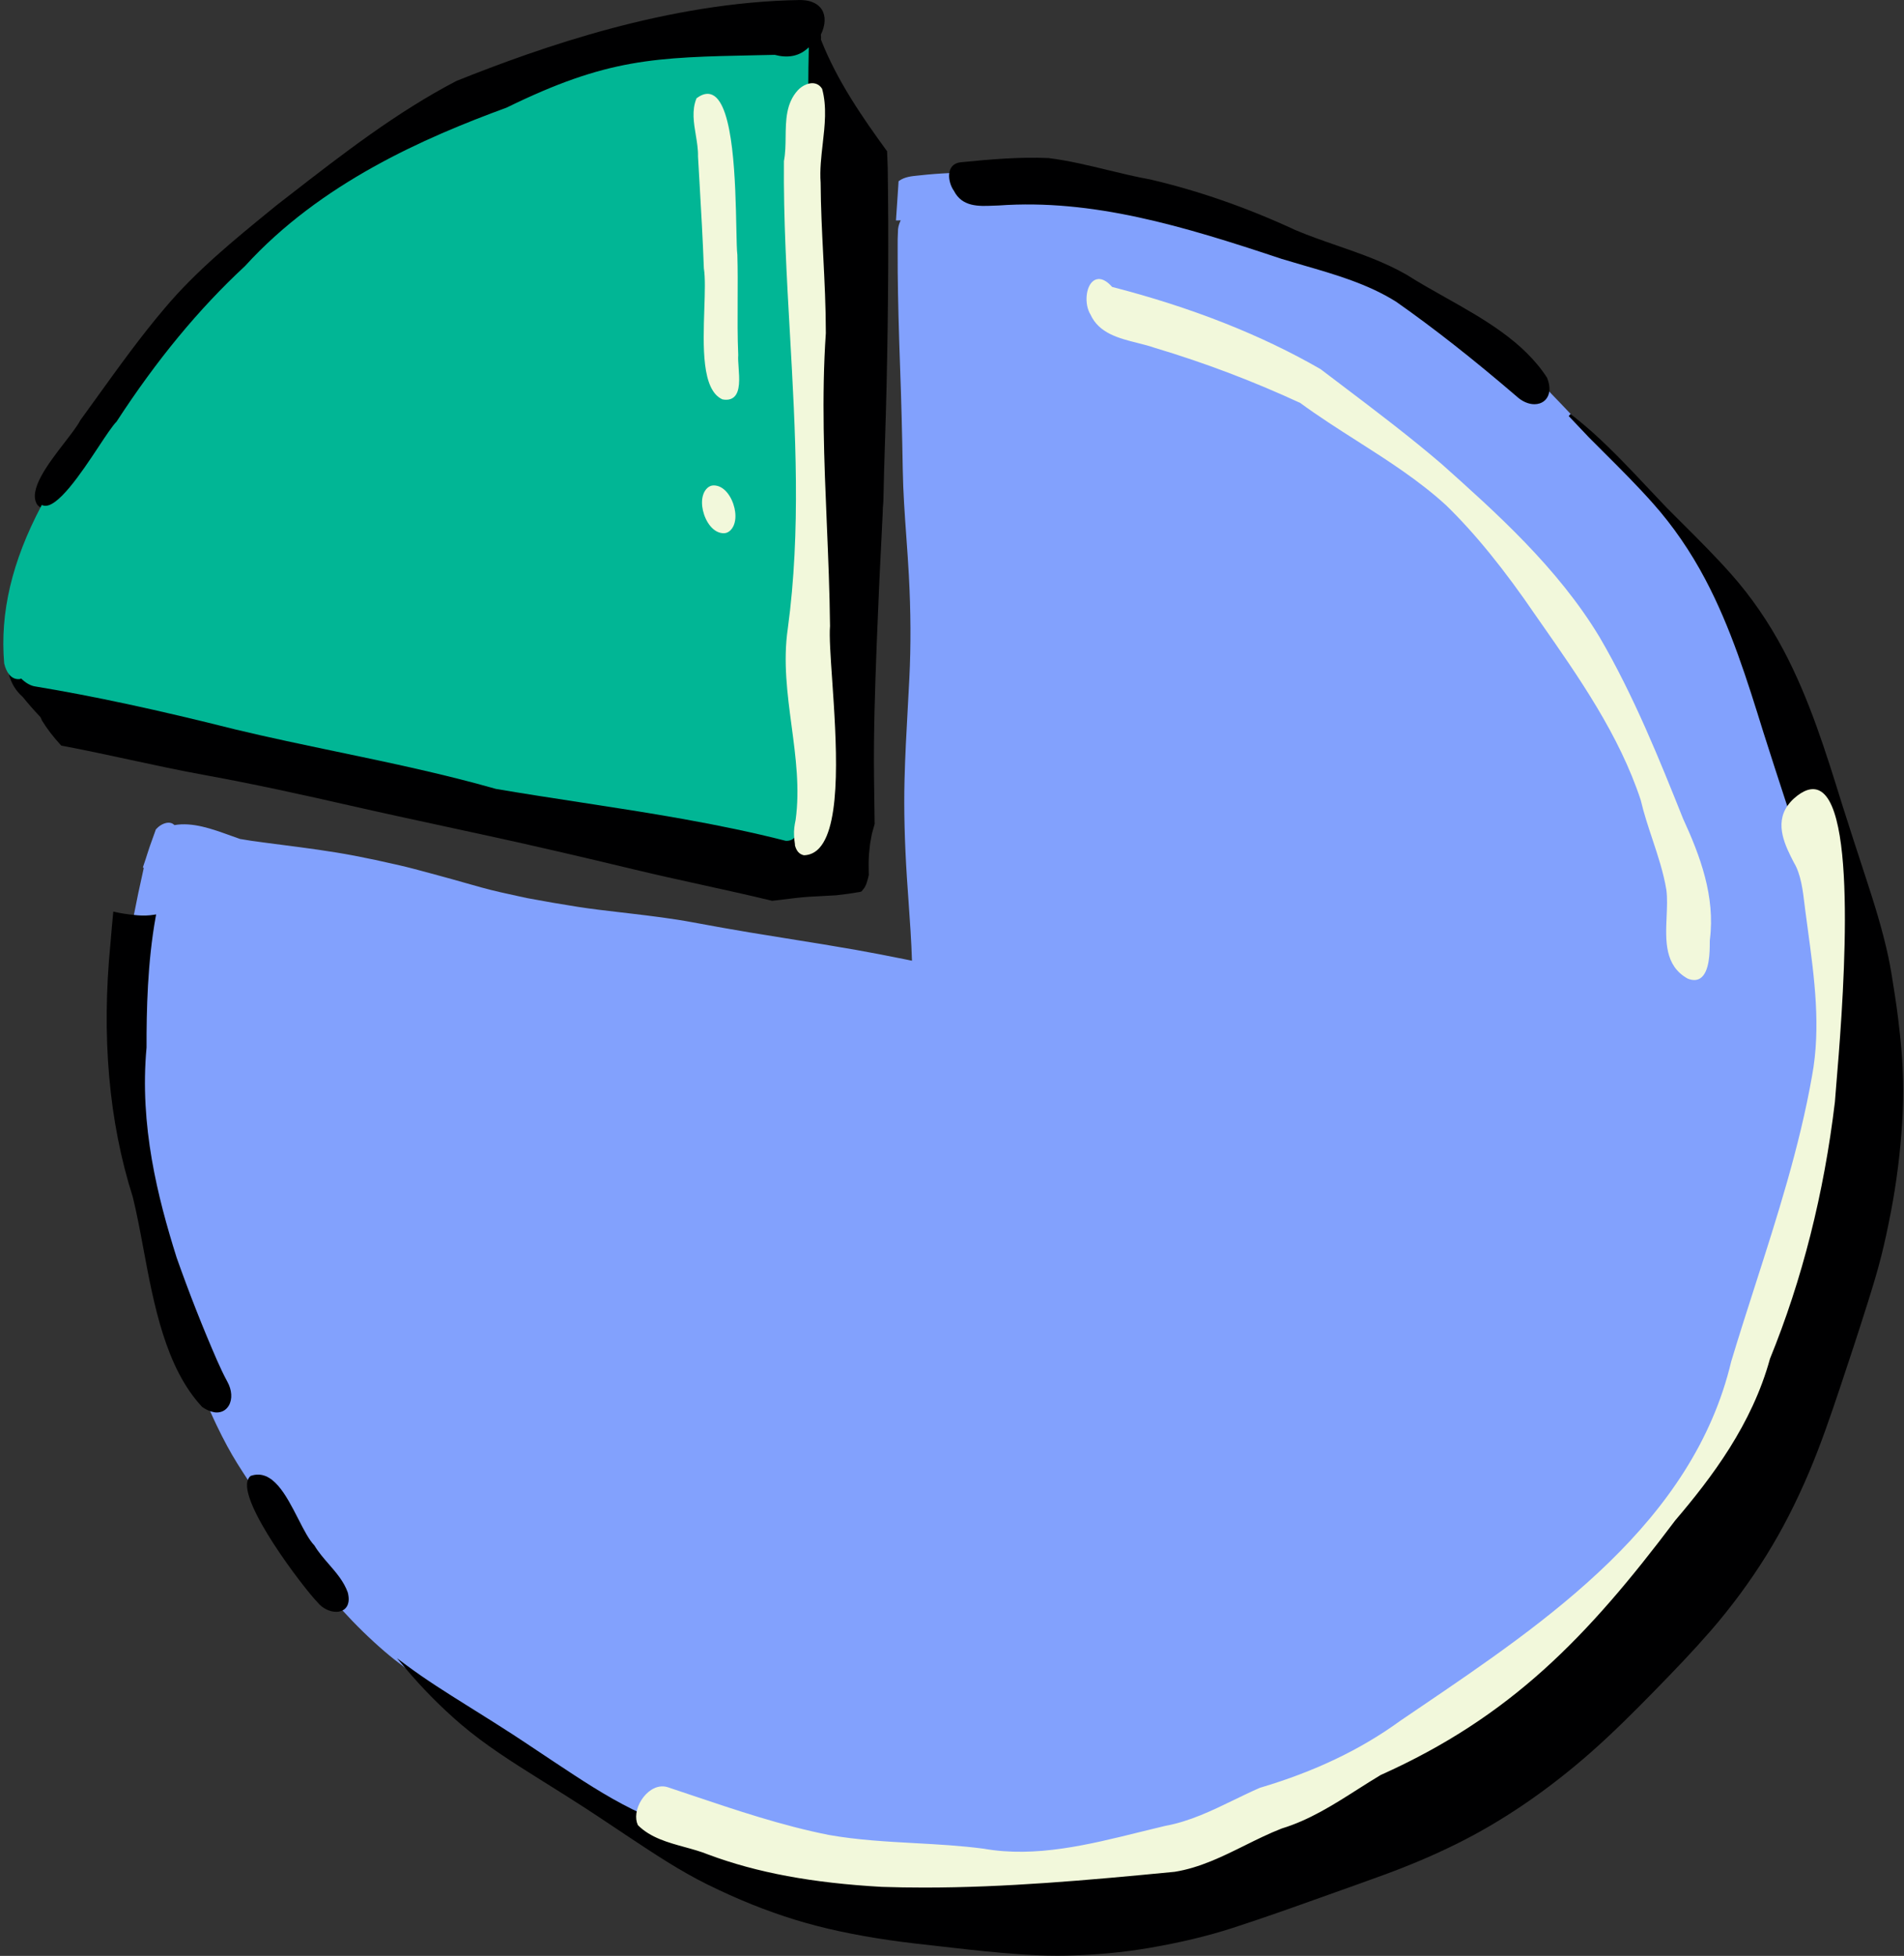 <?xml version="1.0" encoding="UTF-8"?>
<!DOCTYPE svg PUBLIC '-//W3C//DTD SVG 1.0//EN'
          'http://www.w3.org/TR/2001/REC-SVG-20010904/DTD/svg10.dtd'>
<svg height="412.5" preserveAspectRatio="xMidYMid meet" version="1.0" viewBox="-0.7 -0.0 401.6 412.5" width="401.6" xmlns="http://www.w3.org/2000/svg" xmlns:xlink="http://www.w3.org/1999/xlink" zoomAndPan="magnify"
><rect x="-0.7" y="-0.0" width="401.6" height="412.5" fill="#333333" stroke="none"/><g id="change1_1"
  ><path d="M42.592,163.174c-9.955-1.807-19.782-4.229-29.719-6.11c-0.166-0.033-0.335-0.066-0.501-0.096 c-1.471-1.589-2.806-3.285-3.945-5.125c-0.125-0.254-0.239-0.505-0.335-0.76 c-1.313-1.386-2.581-2.817-3.783-4.314c-1.571-1.358-2.466-3.051-2.864-4.737c-0.488-0.608-0.799-1.435-0.968-2.19 c-1.016-11.762,2.409-22.803,7.782-32.969c-0.307-0.11-0.595-0.303-0.858-0.601 c-2.709-4.037,7.072-13.529,9.101-17.503c5.802-7.947,11.383-16.078,17.765-23.58 c6.896-8.212,15.33-14.957,23.609-21.711c12.087-9.364,24.27-19.098,37.875-26.165 c22.956-9.164,47.386-16.614,72.262-17.016c4.706,0.018,5.927,3.266,4.12,6.953 c0.047,0.377,0.07,0.766,0.033,1.18c3.352,8.569,8.54,16.132,13.945,23.576 c0.051,1.143,0.088,2.286,0.129,3.429c0.225,15.394,0.1,30.821-0.247,46.212 c-0.173,7.968-0.52,15.94-0.664,23.915c-0.011,0.192-0.019,0.387-0.029,0.583 c-0.004,0.011-0.004,0.026-0.007,0.041c-0.07,0.616-0.107,1.242-0.1,1.869 c-0.203,3.831-0.388,7.663-0.569,11.495c-0.064,1.345-0.129,2.691-0.189,4.037 c-0.143,3.155-0.273,6.312-0.4,9.469c-0.043,1.075-0.091,2.149-0.132,3.224 c-0.354,9.303-0.66,18.595-0.546,27.908c0.039,3.187,0.082,6.373,0.126,9.559c-0.098,0.293-0.165,0.597-0.25,0.895 c-0.107,0.377-0.229,0.75-0.316,1.134c-0.076,0.333-0.123,0.671-0.185,1.006c-0.066,0.356-0.145,0.709-0.196,1.067 c-0.065,0.457-0.104,0.913-0.148,1.37c-0.023,0.237-0.059,0.476-0.077,0.713 c-0.052,0.693-0.082,1.381-0.094,2.059c-0.002,0.081,0.001,0.162,0,0.243 c-0.006,0.7,0.009,1.397,0.028,2.097c0.002,0.064,0.003,0.129,0.005,0.193c-0.068,0.293-0.146,0.588-0.223,0.882 c-0.031,0.12-0.059,0.241-0.091,0.362c-0.028,0.078-0.058,0.156-0.086,0.234 c-0.063,0.175-0.125,0.348-0.191,0.524c-0.068,0.134-0.138,0.267-0.207,0.4 c-0.025,0.047-0.048,0.096-0.073,0.143c-0.177,0.229-0.361,0.457-0.546,0.682 c-0.092,0.026-0.185,0.051-0.277,0.077c-1.637,0.295-3.274,0.512-4.926,0.69 c-2.85,0.188-5.686,0.232-8.536,0.572c-1.633,0.197-3.267,0.399-4.902,0.588 c-9.693-2.345-19.483-4.289-29.182-6.627c-10.007-2.411-20.029-4.749-30.088-6.947 c-9.941-2.172-19.904-4.273-29.826-6.534C62.957,167.263,52.824,165.032,42.592,163.174z M399.812,218.773 c-0.306-2.872-0.645-5.745-1.095-8.602c-0.442-2.799-0.841-5.619-1.434-8.388 c-1.176-5.498-2.85-10.848-4.594-16.187c-1.74-5.335-3.488-10.667-5.18-16.021 c-3.415-11.006-6.866-22.072-12.271-32.289c-3.023-5.715-6.692-11.128-10.984-15.966 c-4.34-4.9-9.052-9.424-13.654-14.067c-5.051-5.265-9.915-10.737-15.339-15.627 c-1.579-1.424-3.208-2.774-4.865-4.086c-1.534-1.63-3.079-3.248-4.639-4.854 c0.141-0.781,0.044-1.743-0.409-2.878c-6.606-10.197-19.505-15.225-29.526-21.619 c-7.37-4.224-15.671-6.121-23.44-9.401c-9.795-4.557-19.953-8.179-30.486-10.638 c-7.209-1.294-14.205-3.616-21.481-4.517c-6.155-0.272-12.392,0.289-18.514,0.896 c-1.432,0.182-2.021,1.136-2.102,2.261c-2.096,0.097-4.193,0.243-6.274,0.474 c-1.48,0.16-3.144,0.207-4.402,1.117c-0.035,0.602-0.078,1.203-0.117,1.805c-0.133,2.004-0.27,4-0.402,6.004 c0.406,0.004,0.816-0.031,1.195-0.055c-0.504,0.867-0.832,1.832-0.801,2.777c-0.082,1.238-0.059,2.484-0.062,3.723 c-0.004,1.586-0.004,3.168,0.012,4.754c0.07,6.762,0.27,13.516,0.512,20.273 c0.258,7.113,0.438,14.223,0.555,21.34c0.117,7.465,0.891,14.922,1.289,22.375 c0.387,7.188,0.465,14.445,0.102,21.633c-0.355,7.176-0.844,14.344-1.02,21.527 c-0.168,6.84,0.062,13.688,0.5,20.512c0.387,5.973,0.91,11.953,1.082,17.941 c-0.574-0.121-1.152-0.242-1.727-0.359c-3.496-0.711-6.996-1.387-10.512-2.012 c-7.453-1.32-14.938-2.434-22.398-3.68c-3.992-0.664-7.969-1.379-11.945-2.121 c-4.23-0.789-8.512-1.309-12.789-1.82c-3.805-0.457-7.633-0.852-11.418-1.441 c-3.602-0.562-7.18-1.184-10.762-1.855c-3.113-0.68-6.41-1.352-9.645-2.242 c-2.988-0.824-5.961-1.703-8.953-2.5c-2.871-0.773-5.738-1.586-8.637-2.246c-3.059-0.703-6.121-1.363-9.203-1.953 c-6.203-1.184-12.477-1.906-18.738-2.734c-1.707-0.231-3.414-0.441-5.113-0.754 c-0.074-0.012-0.148-0.019-0.227-0.027c-4.68-1.613-9.453-3.762-13.938-2.902 c-0.004-0.012-0.016-0.027-0.023-0.035c-0.367-0.477-0.973-0.57-1.531-0.449 c-0.758,0.168-1.457,0.644-2.012,1.262c-0.414,1.18-0.824,2.356-1.238,3.531 c-0.297,0.84-0.551,1.695-0.824,2.539c-0.176,0.547-0.363,1.09-0.547,1.637 c0.051,0.055,0.105,0.105,0.16,0.156c-0.773,3.425-1.503,6.859-2.166,10.305 c-1.436-0.139-2.893-0.334-4.315-0.665c-0.216,2.161-0.393,4.305-0.571,6.407 c-1.759,17.901-0.774,36.131,4.705,53.346c3.429,13.882,4.458,33.292,14.487,44.081 c0.625,0.449,1.21,0.739,1.758,0.917c0.458,1.026,0.916,2.051,1.403,3.062c1.324,2.75,2.742,5.457,4.356,8.051 c0.754,1.208,1.533,2.401,2.316,3.592c-2.177,4.49,11.636,22.644,14.571,25.644 c1.342,1.694,3.777,2.403,5.117,1.546c2.833,3.112,5.834,6.074,9.02,8.808c1.393,1.193,2.83,2.325,4.296,3.416 c3.575,4.257,7.492,8.241,11.703,11.854c5.295,4.539,11.209,8.226,17.105,11.921 c3.131,1.961,6.268,3.916,9.369,5.929c2.795,1.814,5.549,3.68,8.326,5.52 c5.593,3.706,11.15,7.452,17.175,10.431c5.995,2.961,12.149,5.494,18.543,7.459 c6.475,1.991,13.108,3.304,19.804,4.277c3.584,0.524,7.186,0.918,10.789,1.316c3.086,0.343,6.172,0.715,9.266,1.018 c5.088,0.498,10.217,0.94,15.342,0.94c0.616,0,1.231-0.007,1.847-0.018c5.856-0.129,11.678-0.623,17.452-1.615 c5.914-1.014,11.825-2.349,17.536-4.196c5.509-1.785,10.966-3.698,16.419-5.649 c5.188-1.858,10.391-3.684,15.564-5.579c5.177-1.895,10.236-4.023,15.177-6.464 c10.28-5.081,19.723-11.729,28.314-19.291c4.532-3.993,8.812-8.263,13.038-12.573 c4.163-4.248,8.285-8.525,12.19-13.012c4.343-4.992,8.281-10.339,11.777-15.958 c3.451-5.549,6.397-11.423,8.945-17.437c2.463-5.818,4.506-11.784,6.508-17.769 c2.017-6.029,4.008-12.068,5.911-18.134c0.981-3.134,1.947-6.279,2.754-9.465c0.789-3.119,1.453-6.254,2.061-9.414 c1.198-6.231,1.984-12.533,2.382-18.864C400.594,230.76,400.45,224.716,399.812,218.773z" fill="#000001"
  /></g
  ><g
  ><g id="change2_1"
    ><path d="M381.21,195.948c-0.203-1.492-0.405-2.982-0.597-4.47l-0.069-0.579 c-0.376-3.161-0.802-6.745-2.343-9.271c-2.171-4.209-3.772-7.972-1.35-11.39l0.087-0.123l-0.389-1.19 c-1.572-4.817-3.199-9.799-4.752-14.712c-3.364-10.836-6.844-22.041-12.294-32.341 c-3.132-5.919-6.841-11.31-11.025-16.023c-3.339-3.772-6.954-7.376-10.45-10.862 c-1.073-1.07-2.147-2.14-3.21-3.213c-1.411-1.47-2.809-2.955-4.205-4.441 c-1.559-1.655-3.12-3.289-4.644-4.856l-0.406-0.419l-0.103,0.574c-0.168,0.925-0.727,1.59-1.574,1.872 c-1.291,0.433-2.941-0.094-4.32-1.373c-9.193-7.891-17.523-14.433-25.477-20.01 c-6.022-3.783-12.942-5.787-19.635-7.725c-1.559-0.451-3.113-0.901-4.648-1.37 c-21.013-7.016-40.023-12.708-59.868-11.291c-0.39,0.009-0.785,0.025-1.185,0.042 c-3.023,0.127-6.148,0.257-7.731-2.833c-0.625-0.874-0.997-2.134-0.927-3.133l0.024-0.337l-0.337,0.016 c-2.31,0.106-4.368,0.262-6.292,0.476l-0.567,0.057c-1.319,0.128-2.814,0.273-3.978,1.115l-0.115,0.084 l-0.009,0.142c-0.023,0.4-0.05,0.801-0.077,1.2l-0.463,6.923l0.317,0.003 c0.219,0.004,0.455-0.007,0.681-0.021c-0.408,0.84-0.608,1.675-0.583,2.424c-0.065,0.993-0.064,2.002-0.062,2.978 v0.764c-0.004,1.587-0.004,3.171,0.012,4.758c0.06,5.844,0.219,12.099,0.512,20.281 c0.247,6.819,0.434,13.997,0.555,21.334c0.074,4.762,0.421,9.594,0.757,14.268 c0.19,2.661,0.388,5.414,0.532,8.119c0.408,7.588,0.442,14.855,0.102,21.602 c-0.105,2.14-0.224,4.279-0.342,6.419c-0.273,4.951-0.555,10.07-0.678,15.115 c-0.152,6.194,0.012,12.913,0.5,20.539c0.108,1.666,0.227,3.333,0.346,5c0.292,4.112,0.594,8.36,0.725,12.55 c-0.451-0.095-0.904-0.19-1.355-0.281c-3.764-0.766-7.205-1.424-10.519-2.014 c-4.536-0.803-9.158-1.542-13.628-2.256c-2.926-0.468-5.852-0.935-8.774-1.424 c-3.586-0.597-7.492-1.29-11.94-2.12c-4.349-0.811-8.843-1.349-12.807-1.823 c-0.934-0.112-1.868-0.221-2.803-0.329c-2.828-0.327-5.754-0.666-8.605-1.111 c-3.493-0.545-7.011-1.151-10.743-1.852l-1.6-0.347c-2.631-0.567-5.352-1.154-8.029-1.892 c-1.204-0.332-2.405-0.673-3.606-1.014c-1.782-0.506-3.562-1.011-5.35-1.487l-1.719-0.466 c-2.264-0.616-4.604-1.253-6.929-1.782c-3.356-0.771-6.37-1.411-9.214-1.956 c-5.062-0.966-10.253-1.636-15.273-2.283c-1.161-0.15-2.322-0.3-3.482-0.453l-0.819-0.11 c-1.406-0.186-2.859-0.381-4.287-0.643c-0.08-0.013-0.161-0.022-0.176-0.015 c-0.688-0.237-1.377-0.486-2.068-0.735c-3.93-1.417-7.988-2.883-11.845-2.211 c-0.407-0.44-1.032-0.606-1.741-0.45c-0.779,0.173-1.529,0.641-2.17,1.355l-1.299,3.632 c-0.201,0.568-0.382,1.145-0.564,1.719l-0.263,0.828c-0.125,0.389-0.257,0.775-0.388,1.164l-0.215,0.638 l0.121,0.131c0.017,0.018,0.033,0.035,0.05,0.052c-0.821,3.644-1.519,6.966-2.132,10.149l-0.061,0.324 l0.521,0.051c0.131,0.013,0.261,0.025,0.388,0.036c1.056,0.091,2.114,0.068,3.16-0.072 c-1.7,9.593-1.899,19.643-1.881,27.33c-1.528,16.504,2.358,31.748,6.365,44.492 c2.66,7.528,5.537,14.843,8.553,21.743c0.655,1.468,1.363,3.025,2.181,4.519 c0.893,1.59,1.022,3.307,0.334,4.479c-0.435,0.744-1.152,1.153-2.022,1.153c-0.314,0-0.679-0.067-1.086-0.199 l-0.642-0.208l0.274,0.615c0.488,1.095,0.932,2.082,1.407,3.069c1.53,3.178,2.919,5.744,4.371,8.08 c0.763,1.223,1.565,2.452,2.319,3.598l0.291,0.441l0.231-0.476c0.084-0.175,0.171-0.304,0.272-0.401 c4.04-1.315,6.779,4.037,9.194,8.765c1.191,2.33,2.316,4.531,3.469,5.71c0.856,1.433,1.977,2.723,3.061,3.971 c1.54,1.773,3.133,3.606,3.903,5.795c0.36,1.443,0.139,2.47-0.643,2.969l-0.301,0.191l0.24,0.264 c2.954,3.245,5.998,6.217,9.047,8.832c1.318,1.131,2.729,2.253,4.312,3.43c4.062,3.025,8.428,5.761,12.649,8.406 l1.628,1.02c2.604,1.631,5.298,3.316,7.919,5.017c1.817,1.182,3.618,2.384,5.42,3.586 c0.966,0.644,1.933,1.29,2.901,1.932l0.953,0.632c5.189,3.442,10.554,7.001,16.255,9.82 c0.229,0.113,0.459,0.221,0.69,0.327c0.182,0.084,0.362,0.169,0.542,0.256l0.372,0.18l0.056-0.409 c0.24-1.757,1.393-3.569,2.868-4.51c0.681-0.434,1.74-0.876,2.919-0.509c1.688,0.56,3.377,1.129,5.067,1.698 c9.404,3.166,19.129,6.44,29.024,8.401c6.028,1.072,12.224,1.412,18.215,1.741 c4.771,0.262,9.703,0.533,14.505,1.17c2.574,0.454,5.161,0.651,7.753,0.651c8.496,0,17.044-2.114,25.373-4.174 c1.802-0.446,3.582-0.887,5.318-1.294c5.229-0.943,10.006-3.263,14.626-5.505c1.785-0.866,3.63-1.763,5.439-2.552 c11.6-3.435,21.342-8.087,29.777-14.22c1.327-0.903,2.665-1.81,4.01-2.723 c27.141-18.404,57.902-39.266,66.008-73.366c1.615-5.367,3.365-10.815,5.057-16.084 c4.607-14.343,9.371-29.174,12.011-44.212C384.02,216.664,382.591,206.133,381.21,195.948z M230.279,59.72 c0.242-0.178,0.511-0.267,0.801-0.267c0.703,0,1.531,0.519,2.409,1.527l0.061,0.07l0.091,0.023 c16.679,4.285,31.454,10.108,43.883,17.286c1.533,1.168,3.07,2.332,4.608,3.497 c6.912,5.233,14.06,10.646,20.752,16.37c11.488,10.258,24.509,21.885,33.281,36.438 c7.246,12.382,12.731,26.099,17.577,38.214c3.585,7.791,6.748,16.232,5.623,25.188 c-0.028,0.113-0.03,0.3-0.032,0.812c-0.007,1.586-0.025,5.798-1.714,6.926 c-0.558,0.373-1.253,0.38-2.095,0.037c-4.529-2.518-4.309-7.606-4.095-12.527 c0.089-2.025,0.172-3.939-0.057-5.704c-0.607-3.709-1.812-7.335-2.978-10.843 c-0.882-2.655-1.795-5.401-2.445-8.183c-4.564-13.851-13.098-26.047-21.35-37.842l-0.785-1.122 c-6.721-9.865-12.964-17.552-19.094-23.504c-5.762-5.274-12.455-9.543-18.929-13.671 c-3.964-2.526-8.062-5.14-11.938-7.979c-9.97-4.624-20.345-8.557-30.821-11.685 c-1.141-0.4-2.354-0.706-3.64-1.029c-3.865-0.972-7.862-1.978-9.562-5.714 C228.646,64.112,228.883,60.745,230.279,59.72z" fill="#82a1fd"
    /></g
    ><g id="change1_2"
    ><path d="M47.235,291.366c0.995,1.772,1.121,3.717,0.326,5.073c-0.547,0.935-1.448,1.449-2.539,1.449 c-0.377,0-0.805-0.077-1.272-0.229c-0.615-0.2-1.234-0.523-1.84-0.959c-7.683-8.255-10.166-21.564-12.357-33.308 c-0.726-3.888-1.41-7.56-2.246-10.943c-5.051-15.865-6.638-33.855-4.713-53.448l0.048-0.565 c0.162-1.921,0.327-3.875,0.522-5.842l0.034-0.34l0.332,0.077c1.238,0.287,2.597,0.496,4.277,0.658l0.574,0.056 c1.145,0.098,2.299,0.057,3.431-0.128l0.419-0.068l-0.076,0.418c-1.759,9.668-1.964,19.86-1.946,27.66 c-1.52,16.428,2.351,31.599,6.336,44.276c2.652,7.504,5.523,14.805,8.531,21.689 C45.727,288.35,46.429,289.894,47.235,291.366z M68.636,329.86c-1.066-1.228-2.17-2.498-2.998-3.886l-0.042-0.055 c-1.133-1.168-2.238-3.331-3.408-5.62c-2.538-4.967-5.421-10.592-9.98-9.04l-0.099,0.057 c-0.183,0.156-0.329,0.357-0.461,0.632c-2.289,4.721,11.771,23.067,14.605,25.962 c1.013,1.278,2.588,2.03,3.955,2.03c0.575,0,1.114-0.134,1.558-0.417c0.582-0.372,1.474-1.337,0.894-3.647 C71.844,333.554,70.213,331.676,68.636,329.86z M208.779,43.378c0.396-0.017,0.787-0.032,1.173-0.042l0.015-0.001 c19.745-1.401,38.7,4.266,59.657,11.264c1.545,0.472,3.103,0.923,4.664,1.375 c6.652,1.926,13.531,3.918,19.471,7.648c7.925,5.557,16.239,12.088,25.408,19.957 c1.165,1.082,2.533,1.673,3.781,1.673c0.392,0,0.77-0.059,1.128-0.178c1.05-0.35,1.77-1.2,1.975-2.334 c0.164-0.902,0.021-1.927-0.451-3.095c-4.96-7.656-13.394-12.396-21.549-16.98 c-2.838-1.595-5.518-3.102-8.08-4.735c-4.656-2.669-9.754-4.439-14.685-6.151 c-2.905-1.009-5.91-2.052-8.778-3.263c-10.099-4.697-20.375-8.283-30.56-10.66c-3.022-0.543-6.061-1.279-9-1.992 c-4.062-0.984-8.264-2.003-12.521-2.53c-6.087-0.267-12.249,0.272-18.565,0.898 c-1.419,0.181-2.259,1.081-2.363,2.537c-0.082,1.147,0.325,2.53,1.013,3.487 C202.245,43.652,205.719,43.509,208.779,43.378z M400.11,218.74c-0.251-2.364-0.604-5.479-1.097-8.617l-0.248-1.592 c-0.347-2.241-0.706-4.56-1.19-6.811c-1.218-5.69-3.014-11.354-4.603-16.218l-0.586-1.795 c-1.52-4.656-3.091-9.472-4.593-14.222c-3.357-10.823-6.83-22.015-12.292-32.341 c-3.128-5.911-6.837-11.303-11.025-16.024c-3.328-3.758-6.932-7.352-10.416-10.826 c-1.085-1.082-2.17-2.164-3.245-3.249c-1.296-1.35-2.578-2.713-3.861-4.077 c-3.663-3.894-7.452-7.921-11.493-11.565c-1.425-1.285-3.022-2.625-4.88-4.099l-0.405,0.44 c1.398,1.487,2.798,2.975,4.213,4.449c1.067,1.077,2.142,2.148,3.216,3.219 c3.489,3.479,7.098,7.077,10.425,10.836c4.153,4.678,7.835,10.029,10.943,15.906 c5.425,10.25,8.896,21.428,12.253,32.239c1.554,4.917,3.181,9.899,4.754,14.718l0.526,1.612l0.346-0.485 c0.352-0.497,0.753-0.949,1.223-1.38c1.866-1.675,3.465-2.2,4.748-1.56c5.315,2.644,6.381,23.428,3.168,61.773 c-0.131,1.56-0.226,2.694-0.261,3.274c-2.295,19.234-6.889,37.398-13.664,54.02 c-3.764,13.731-12.152,24.833-19.873,33.897c-18.543,24.643-34.621,41.305-61.959,53.562 c-1.685,1.004-3.369,2.076-4.997,3.112c-4.926,3.136-10.02,6.378-15.764,8.121 c-2.697,1.044-5.341,2.354-7.896,3.623c-4.615,2.289-9.388,4.656-14.571,5.489 c-21.957,2.131-41.754,3.838-61.692,3.174c-14.642-0.824-26.209-2.978-36.393-6.772 c-1.597-0.651-3.35-1.133-5.045-1.599c-3.451-0.948-7.019-1.929-9.523-4.393 c-0.257-0.592-0.333-1.292-0.226-2.081l0.03-0.217l-0.196-0.095c-0.183-0.088-0.367-0.173-0.551-0.259 c-0.227-0.105-0.452-0.21-0.677-0.32c-5.667-2.803-11.016-6.352-16.189-9.783l-0.953-0.632 c-0.969-0.642-1.935-1.286-2.9-1.931c-1.804-1.204-3.606-2.407-5.427-3.591 c-2.625-1.702-5.32-3.39-7.927-5.021l-1.628-1.02c-4.211-2.639-8.565-5.368-12.61-8.378l-2.062-1.535 l1.653,1.969c3.629,4.32,7.577,8.32,11.736,11.888c5.237,4.489,11.161,8.201,16.891,11.79l1.508,0.945 c2.667,1.67,5.424,3.397,8.108,5.14c1.842,1.195,3.666,2.413,5.491,3.632c0.942,0.63,1.886,1.259,2.831,1.886 l0.963,0.639c5.186,3.438,10.55,6.994,16.246,9.81c6.362,3.143,12.442,5.589,18.588,7.479 c5.817,1.788,12.31,3.19,19.849,4.286c3.511,0.514,7.097,0.909,10.565,1.292l0.234,0.025 c0.912,0.102,1.823,0.205,2.735,0.31c2.14,0.244,4.353,0.496,6.534,0.709 c4.655,0.455,10.066,0.941,15.372,0.941c0.617,0,1.235-0.008,1.853-0.019c6.227-0.137,11.95-0.666,17.496-1.618 c6.547-1.123,12.297-2.499,17.578-4.207c5.889-1.908,11.608-3.928,16.428-5.652 c1.676-0.601,3.353-1.197,5.03-1.794c3.457-1.23,7.032-2.502,10.535-3.785 c5.448-1.994,10.423-4.113,15.206-6.477c9.704-4.796,19.252-11.301,28.38-19.336 c4.608-4.061,8.998-8.45,13.054-12.588c4.65-4.745,8.505-8.776,12.202-13.024 c4.317-4.964,8.289-10.346,11.806-15.997c3.251-5.228,6.268-11.108,8.967-17.479 c2.484-5.87,4.581-12.008,6.516-17.791c1.662-4.966,3.835-11.517,5.912-18.139 c0.945-3.018,1.937-6.235,2.76-9.481c0.71-2.806,1.365-5.803,2.064-9.431c1.182-6.147,1.985-12.506,2.387-18.901 C400.892,230.807,400.755,224.751,400.11,218.74z M102.858,176.398c9.071,1.982,18.911,4.254,30.082,6.946 c4.806,1.158,9.713,2.237,14.458,3.281c4.835,1.062,9.834,2.162,14.725,3.346l0.052,0.012l0.053-0.006 c1.208-0.139,2.415-0.286,3.623-0.433l1.28-0.155c1.904-0.227,3.84-0.322,5.711-0.415 c0.935-0.046,1.871-0.093,2.821-0.156c1.827-0.195,3.445-0.422,4.975-0.698l0.368-0.102l0.06-0.073 c0.186-0.227,0.373-0.458,0.582-0.735l0.293-0.574c0.059-0.155,0.113-0.308,0.192-0.528l0.221-0.76 c0.065-0.251,0.13-0.502,0.189-0.752l0.009-0.038l-0.006-0.231c-0.019-0.697-0.034-1.392-0.028-2.086v-0.241 c0.013-0.69,0.044-1.377,0.093-2.041c0.011-0.13,0.026-0.26,0.042-0.39c0.013-0.105,0.025-0.212,0.035-0.318 l0.023-0.245c0.034-0.37,0.069-0.74,0.122-1.11c0.034-0.233,0.08-0.465,0.125-0.696l0.127-0.69 c0.038-0.222,0.075-0.443,0.126-0.663c0.06-0.266,0.137-0.526,0.214-0.787l0.097-0.331 c0.032-0.111,0.061-0.223,0.091-0.335c0.048-0.184,0.096-0.367,0.155-0.547l0.017-0.048l-0.001-0.051 c-0.045-3.186-0.088-6.372-0.126-9.559c-0.116-9.475,0.206-18.975,0.546-27.894 c0.024-0.646,0.052-1.292,0.078-1.938l0.054-1.285c0.127-3.155,0.257-6.312,0.399-9.467l0.19-4.036 c0.182-3.831,0.366-7.662,0.569-11.513c-0.007-0.584,0.025-1.2,0.091-1.812l0.045-0.671 c0.078-4.289,0.217-8.648,0.351-12.864c0.115-3.622,0.233-7.367,0.314-11.051 c0.377-16.731,0.458-31.851,0.247-46.228l-0.019-0.57c-0.033-0.954-0.066-1.908-0.109-2.862l-0.004-0.09 l-0.053-0.072c-5.156-7.102-10.475-14.761-13.884-23.445c0.025-0.339,0.017-0.686-0.028-1.083 c0.979-2.043,1.054-3.912,0.209-5.273c-0.572-0.921-1.841-2.022-4.643-2.031 c-27.733,0.447-54.584,9.938-72.395,17.049c-12.644,6.568-24.159,15.51-35.295,24.156l-2.631,2.042l-1.188,0.968 c-7.806,6.362-15.877,12.941-22.461,20.781c-4.987,5.863-9.558,12.208-13.977,18.344 c-1.264,1.755-2.526,3.509-3.826,5.294c-0.589,1.154-1.843,2.779-3.295,4.661 c-3.481,4.512-7.814,10.127-5.763,13.177c0.284,0.322,0.614,0.553,0.981,0.685 c3.312,1.192,8.365-6.452,12.424-12.587c1.56-2.36,2.909-4.398,3.768-5.273 c8.482-13.026,17.322-23.732,27.044-32.75c15.912-17.481,37.726-26.967,54.98-33.289 c21.165-10.361,31.026-10.565,52.632-11.009l3.643-0.077c2.579,0.671,4.803,0.362,6.627-0.911 c-0.048,2.302-0.087,4.562-0.087,6.821v0.438l0.408-0.158c0.639-0.248,1.812-0.494,2.55,0.618 c0.969,3.595,0.519,7.514,0.086,11.304c-0.315,2.736-0.639,5.564-0.44,8.268 c0.027,5.133,0.291,10.341,0.547,15.378c0.272,5.356,0.553,10.894,0.55,16.321 c-0.923,13.449-0.35,27.08,0.204,40.261c0.296,7.055,0.603,14.349,0.678,21.502 c-0.181,2.159,0.098,6.2,0.45,11.316c0.824,11.964,2.07,30.044-2.528,35.097 c-0.803,0.883-1.73,1.325-2.763,1.36c-0.618-0.137-1.036-0.587-1.309-1.424l-0.029-0.195 c-0.11-0.743-0.176-1.352-0.204-1.918l-0.008-0.152l-0.219-0.14c-0.033-0.019-0.066-0.04-0.099-0.062 l-0.259-0.18l-0.167,0.267c-0.315,0.5-0.79,0.754-1.414,0.754c-0.053,0-0.104,0-0.105,0.005 c-14.321-3.663-29.101-5.933-43.393-8.128c-5.807-0.892-11.81-1.813-17.682-2.811 c-11.047-3.15-22.464-5.536-33.505-7.843c-7.029-1.469-14.299-2.987-21.398-4.688 c-16.539-4.161-29.98-7.049-42.31-9.088c-0.874-0.121-1.893-0.725-2.794-1.657l-0.159-0.165l-0.201,0.11 c-0.1,0.055-0.2,0.103-0.303,0.149c-0.656,0.072-1.225-0.19-1.693-0.774l-0.831-1.035l0.305,1.292 c0.453,1.921,1.477,3.613,2.921,4.854c1.128,1.404,2.357,2.808,3.759,4.289c0.095,0.244,0.206,0.487,0.34,0.755 c1.096,1.77,2.397,3.462,3.981,5.172l0.068,0.074l0.1,0.018c0.163,0.028,0.33,0.061,0.497,0.095 c4.647,0.879,9.351,1.895,13.898,2.876c5.173,1.117,10.523,2.272,15.822,3.233 c10.44,1.897,20.825,4.194,30.492,6.396c6.888,1.568,13.909,3.086,20.7,4.554 C96.774,175.076,99.817,175.733,102.858,176.398z" fill="#000001"
    /></g
    ><g id="change3_1"
    ><path d="M169.395,10.412c-1.763,1.471-3.998,1.862-6.636,1.168l-0.041-0.011l-3.725,0.078 c-21.697,0.447-31.6,0.651-52.855,11.059c-17.29,6.333-39.188,15.858-55.171,33.418 c-9.74,9.033-18.611,19.776-27.082,32.797c-0.862,0.869-2.226,2.931-3.805,5.317 c-3.524,5.329-8.855,13.367-11.722,12.354l-0.244-0.088l-0.122,0.23c-6.175,11.685-8.731,22.523-7.81,33.175 c0.206,0.923,0.571,1.744,1.027,2.312c0.61,0.761,1.395,1.102,2.28,0.99l0.082-0.023 c0.064-0.027,0.127-0.057,0.19-0.087c0.965,0.95,2.019,1.543,2.978,1.675 c12.304,2.035,25.73,4.92,42.256,9.078c7.112,1.703,14.386,3.223,21.42,4.692 c11.03,2.304,22.436,4.686,33.494,7.839c5.908,1.005,11.914,1.928,17.724,2.819 c14.277,2.193,29.042,4.461,43.391,8.126c0.069,0.004,0.134,0.004,0.198,0.004c0.726,0,1.323-0.272,1.746-0.79 l0.448,0.292l-0.029-0.587c-0.058-1.151,0.06-1.98,0.318-3.217c0.928-6.691,0.025-13.47-0.847-20.024 c-0.887-6.662-1.803-13.551-0.799-20.355c2.809-20.72,1.611-41.831,0.454-62.247 c-0.676-11.938-1.376-24.282-1.27-36.351c0.32-1.653,0.341-3.438,0.36-5.165 c0.039-3.39,0.08-6.896,2.425-9.453c0.414-0.457,0.985-0.85,1.567-1.076l0.191-0.074v-0.205 c0-2.456,0.047-4.917,0.1-7.433l0.014-0.658L169.395,10.412z M148.258,104.327 c0.262-0.655,0.811-1.356,1.569-1.356c2.241,0,3.476,2.841,3.814,4.342c0.19,0.852,0.326,2.097-0.108,3.194 c-0.26,0.655-0.809,1.355-1.567,1.355c-2.243,0-3.477-2.841-3.814-4.342 C147.96,106.671,147.825,105.428,148.258,104.327z M151.817,83.644c-3.91-1.826-3.603-11.079-3.356-18.519 c0.117-3.544,0.219-6.604-0.1-8.567c-0.208-5.856-0.575-12.185-0.93-18.307 c-0.104-1.808-0.207-3.576-0.302-5.251c0.039-1.51-0.223-3.079-0.476-4.596c-0.411-2.468-0.836-5.018,0.055-7.293 c1.013-0.733,1.878-0.906,2.644-0.532c4.133,2.025,4.478,18.702,4.663,27.662 c0.054,2.606,0.096,4.666,0.214,5.549c0.089,3.187,0.072,6.431,0.056,9.567c-0.021,3.788-0.041,7.706,0.126,11.521 c-0.061,0.682,0.005,1.611,0.074,2.596c0.153,2.153,0.344,4.832-0.772,5.822 C153.274,83.686,152.66,83.801,151.817,83.644z" fill="#01b695"
    /></g
    ><g id="change4_1"
    ><path d="M229.303,66.322c-1.33-2.158-1.015-5.884,0.62-7.086c0.638-0.47,1.999-0.926,3.956,1.279 c16.696,4.297,31.491,10.133,43.977,17.347c1.565,1.188,3.102,2.353,4.639,3.517 c6.919,5.239,14.074,10.657,20.785,16.398c11.524,10.29,24.581,21.948,33.401,36.583 c7.271,12.424,12.765,26.163,17.612,38.284c3.62,7.863,6.816,16.41,5.665,25.523 c-0.022,0.111-0.024,0.419-0.025,0.716c-0.008,1.83-0.026,6.117-1.98,7.422 c-0.384,0.257-0.818,0.385-1.297,0.385c-0.428,0-0.893-0.102-1.391-0.307c-4.886-2.714-4.656-7.99-4.434-13.093 c0.086-2,0.169-3.888-0.052-5.592c-0.598-3.651-1.796-7.255-2.954-10.74c-0.887-2.668-1.804-5.428-2.453-8.21 c-4.529-13.741-13.037-25.9-21.265-37.66l-0.787-1.125c-6.699-9.835-12.918-17.49-19.011-23.408 c-5.717-5.233-12.389-9.487-18.841-13.602c-3.972-2.532-8.078-5.15-11.918-7.97 c-9.893-4.582-20.24-8.505-30.703-11.629l-0.014-0.004c-1.114-0.392-2.315-0.693-3.587-1.014 C235.244,71.33,231.105,70.288,229.303,66.322z M165.466,132.568c-1.017,6.885-0.094,13.815,0.798,20.519 c0.867,6.516,1.764,13.252,0.851,19.843c-0.259,1.238-0.388,2.14-0.327,3.35 c0.028,0.55,0.089,1.138,0.19,1.84c-0.016,0.06-0.016,0.137,0.012,0.233 c0.328,1.161,0.92,1.821,1.883,2.025c1.259-0.032,2.356-0.553,3.264-1.549 c4.771-5.243,3.563-22.755,2.683-35.542c-0.337-4.89-0.628-9.111-0.45-11.253 c-0.074-7.191-0.381-14.49-0.677-21.549c-0.554-13.166-1.125-26.778-0.205-40.216 c0.004-5.464-0.277-11.009-0.549-16.372c-0.256-5.03-0.519-10.232-0.548-15.371 c-0.194-2.667,0.127-5.468,0.438-8.176c0.442-3.862,0.9-7.856-0.115-11.575l-0.036-0.082 c-0.705-1.106-1.906-1.433-3.297-0.892c-0.667,0.259-1.321,0.708-1.794,1.23c-2.499,2.726-2.541,6.348-2.581,9.851 c-0.019,1.7-0.04,3.458-0.351,5.059l-0.005,0.054c-0.11,12.142,0.59,24.496,1.267,36.443 C167.071,90.827,168.266,111.909,165.466,132.568z M149.827,102.371c-1.058,0-1.792,0.895-2.127,1.734 c-0.49,1.243-0.344,2.615-0.135,3.547c0.522,2.316,2.122,4.81,4.4,4.81c1.06,0,1.793-0.895,2.126-1.734 c0.49-1.24,0.344-2.612,0.136-3.547C153.704,104.864,152.104,102.371,149.827,102.371z M383.09,166.762 c-1.524-0.759-3.348-0.204-5.416,1.65l-0.003,0.003c-0.504,0.462-0.932,0.945-1.31,1.477 c-2.829,3.994-0.439,8.629,1.317,12.031c1.483,2.433,1.901,5.947,2.269,9.048l0.069,0.582 c0.192,1.49,0.395,2.982,0.598,4.477c1.375,10.138,2.797,20.62,0.891,30.879 c-2.633,15-7.391,29.811-11.991,44.135c-1.692,5.271-3.443,10.722-5.064,16.112 c-8.057,33.891-38.716,54.682-65.766,73.025c-1.345,0.912-2.683,1.819-4.019,2.728 c-8.386,6.097-18.069,10.72-29.637,14.146c-1.855,0.808-3.705,1.706-5.495,2.575 c-4.584,2.225-9.323,4.525-14.486,5.458c-1.754,0.411-3.536,0.852-5.341,1.298 c-10.81,2.673-21.987,5.44-32.891,3.512c-4.836-0.642-9.781-0.913-14.563-1.176 c-5.973-0.327-12.15-0.667-18.136-1.73c-9.852-1.953-19.558-5.221-28.944-8.381 c-1.69-0.569-3.38-1.139-5.075-1.701c-1.11-0.345-2.295-0.145-3.425,0.574 c-1.615,1.03-2.877,3.013-3.14,4.934c-0.127,0.927-0.027,1.755,0.296,2.462l0.06,0.088 c2.618,2.603,6.282,3.61,9.826,4.584c1.679,0.461,3.414,0.938,4.986,1.579c10.25,3.82,21.873,5.985,36.584,6.814 c2.991,0.101,5.976,0.146,8.968,0.146c16.991,0,34.124-1.509,52.828-3.325c5.291-0.851,10.105-3.238,14.761-5.547 c2.544-1.262,5.175-2.566,7.825-3.594c5.802-1.76,10.931-5.024,15.89-8.181 c1.625-1.035,3.306-2.104,4.952-3.088c27.425-12.294,43.56-29.011,62.15-53.718 c7.752-9.1,16.189-20.268,19.972-34.079c6.785-16.639,11.392-34.855,13.695-54.159 c0.036-0.594,0.131-1.725,0.261-3.277C387.794,214.73,391.464,170.929,383.09,166.762z M146.53,33.009 c0.096,1.7,0.197,3.469,0.303,5.277c0.354,6.117,0.721,12.443,0.929,18.293l0.004,0.037 c0.312,1.942,0.207,5.122,0.096,8.489c-0.267,8.035-0.568,17.143,3.808,19.121c0.286,0.055,0.557,0.083,0.81,0.083 c0.662,0,1.209-0.19,1.633-0.565c1.338-1.187,1.144-3.91,0.973-6.314c-0.068-0.96-0.133-1.866-0.074-2.539 c-0.166-3.841-0.144-7.751-0.125-11.532c0.017-3.142,0.034-6.391-0.058-9.618c-0.116-0.881-0.158-2.925-0.212-5.514 c-0.201-9.725-0.537-26.002-4.998-28.188c-0.99-0.487-2.11-0.271-3.334,0.638l-0.067,0.051l-0.032,0.078 c-0.995,2.452-0.551,5.117-0.121,7.695C146.31,29.992,146.567,31.532,146.53,33.009z" fill="#f2f8db"
    /></g
  ></g
></svg
>
